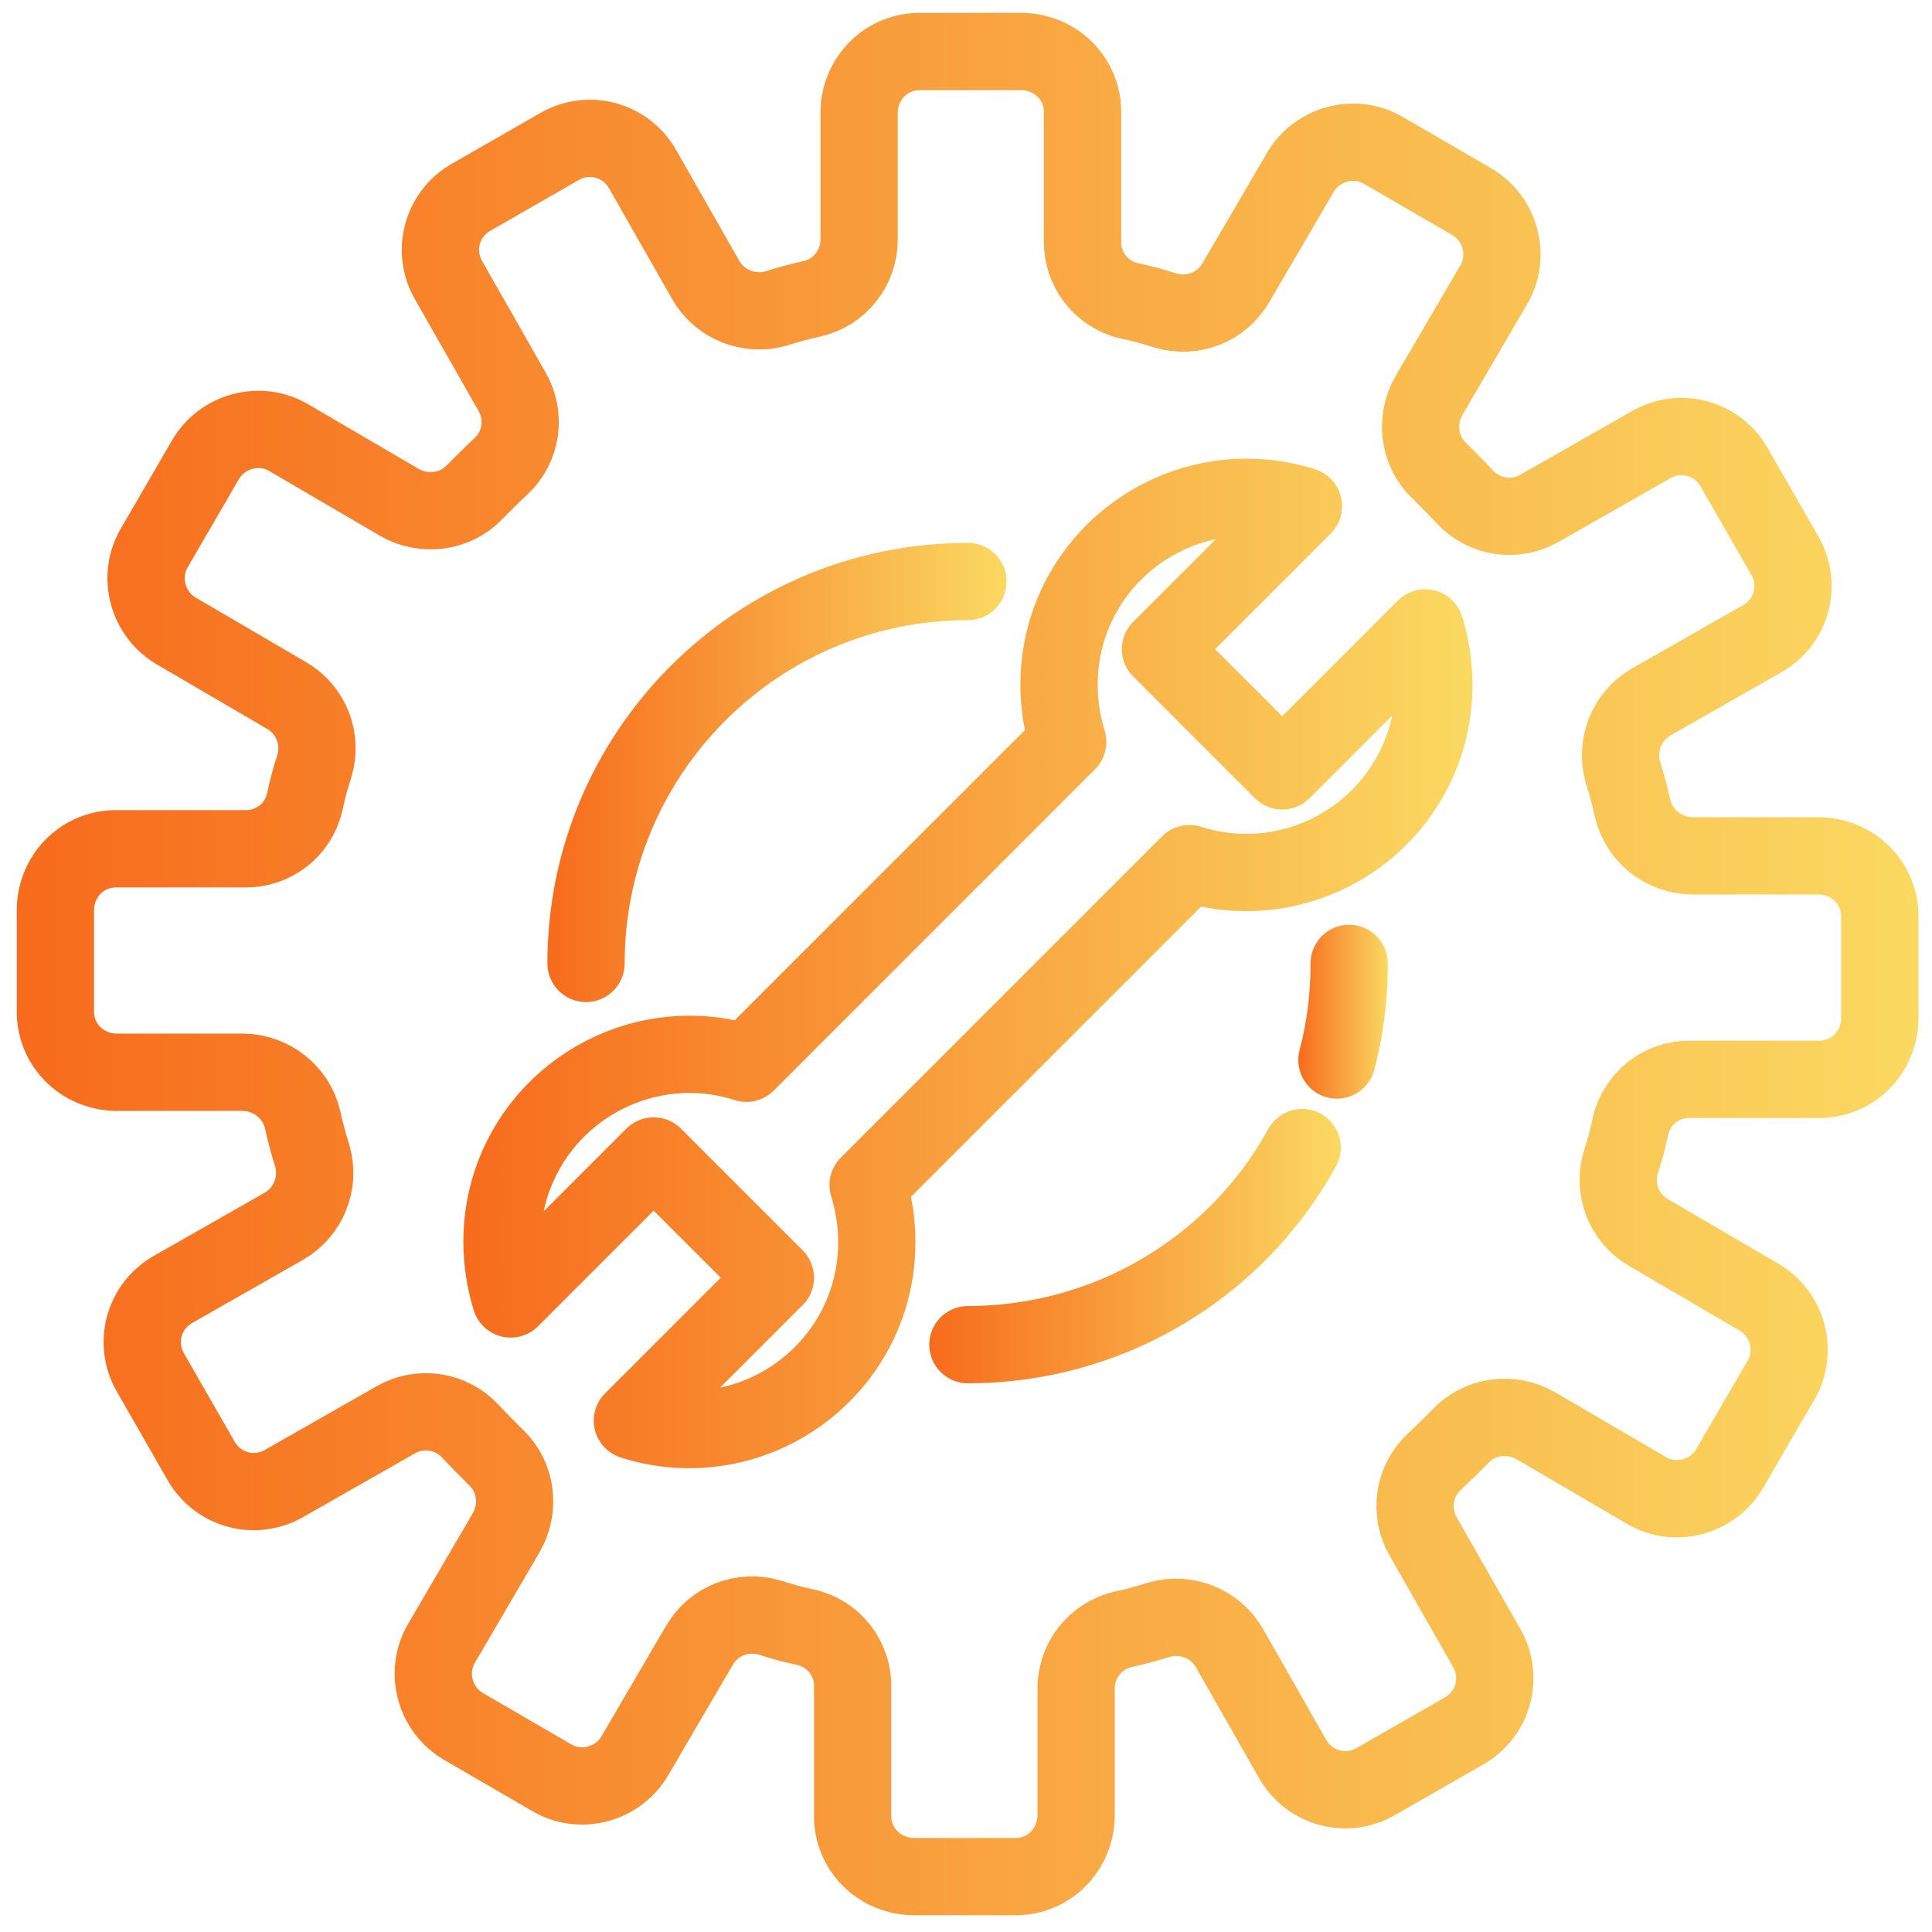 <?xml version="1.0" encoding="UTF-8"?>
<svg id="Layer_7" xmlns="http://www.w3.org/2000/svg" xmlns:xlink="http://www.w3.org/1999/xlink" version="1.1" viewBox="0 0 300 300">
  <!-- Generator: Adobe Illustrator 29.1.0, SVG Export Plug-In . SVG Version: 2.1.0 Build 142)  -->
  <defs>
    <style>
      .st0 {
        stroke: url(#linear-gradient2);
      }

      .st0, .st1, .st2, .st3, .st4 {
        fill: none;
        stroke-linecap: round;
        stroke-linejoin: round;
        stroke-width: 12px;
      }

      .st1 {
        stroke: url(#linear-gradient1);
      }

      .st2 {
        stroke: url(#linear-gradient4);
      }

      .st3 {
        stroke: url(#linear-gradient3);
      }

      .st4 {
        stroke: url(#linear-gradient);
      }
    </style>
    <linearGradient id="linear-gradient" x1="85" y1="120" x2="156.3" y2="120" gradientUnits="userSpaceOnUse">
      <stop offset="0" stop-color="#f76b1c"/>
      <stop offset="1" stop-color="#fad961"/>
    </linearGradient>
    <linearGradient id="linear-gradient1" x1="144.3" y1="193.5" x2="208.2" y2="193.5" xlink:href="#linear-gradient"/>
    <linearGradient id="linear-gradient2" x1="201.6" y1="157.1" x2="215.5" y2="157.1" xlink:href="#linear-gradient"/>
    <linearGradient id="linear-gradient3" x1="2.5" y1="149.6" x2="298" y2="149.6" xlink:href="#linear-gradient"/>
    <linearGradient id="linear-gradient4" x1="71.9" y1="149.6" x2="228.7" y2="149.6" xlink:href="#linear-gradient"/>
  </defs>
  <path class="st4" d="M91,149.6c0-32.7,26.5-59.3,59.3-59.3h0"/>
  <path class="st1" d="M202.2,178.2c-10.4,18.9-30.3,30.6-51.9,30.6"/>
  <path class="st0" d="M209.5,149.6c0,5.1-.6,10.1-1.9,15"/>
  <path class="st3" d="M282.5,132.9h-19.8c-4.4-.1-8.2-3.1-9.2-7.4-.4-1.9-.9-3.7-1.5-5.6-1.2-4.2.6-8.7,4.4-10.9l17.2-9.8c4.6-2.6,6.2-8.4,3.5-13,0,0,0,0,0,0l-7.8-13.6c-2.6-4.6-8.4-6.2-13-3.5,0,0,0,0,0,0l-17.2,9.8c-3.8,2.2-8.6,1.5-11.6-1.7-1.3-1.4-2.7-2.8-4-4.1-3.2-3-3.8-7.9-1.6-11.7l10-17.1c2.7-4.5,1.1-10.4-3.4-13l-13.6-7.9c-4.5-2.7-10.4-1.1-13,3.4,0,0,0,0,0,0l-10,17.1c-2.2,3.8-6.7,5.6-11,4.3-1.8-.6-3.7-1.1-5.6-1.5-4.3-1-7.3-4.9-7.2-9.3v-19.8c.1-5.3-4.1-9.5-9.4-9.6h-15.7c-5.3-.1-9.5,4.1-9.6,9.4h0s0,19.8,0,19.8c0,4.4-3,8.2-7.3,9.2-1.9.4-3.7.9-5.6,1.5-4.2,1.2-8.7-.6-10.9-4.4l-9.8-17.2c-2.6-4.6-8.4-6.2-13-3.5,0,0,0,0,0,0l-13.6,7.8c-4.6,2.6-6.2,8.4-3.5,13,0,0,0,0,0,0l9.8,17.2c2.2,3.8,1.5,8.6-1.7,11.6-1.4,1.3-2.8,2.7-4.1,4-3,3.2-7.9,3.8-11.7,1.6l-17.1-10c-4.5-2.7-10.4-1.1-13,3.4l-7.9,13.6c-2.7,4.5-1.1,10.4,3.4,13l17.1,10c3.8,2.2,5.6,6.7,4.3,11-.6,1.8-1.1,3.7-1.5,5.6-1,4.3-4.9,7.3-9.3,7.2h-19.8c-5.3-.1-9.5,4.1-9.6,9.4v15.7c-.1,5.3,4.1,9.5,9.4,9.6h19.8c4.4.1,8.2,3.1,9.2,7.4.4,1.9.9,3.7,1.5,5.6,1.2,4.2-.6,8.7-4.4,10.9l-17.2,9.8c-4.6,2.6-6.2,8.4-3.5,13,0,0,0,0,0,0l7.8,13.6c2.6,4.6,8.4,6.2,13,3.5,0,0,0,0,0,0l17.2-9.8c3.8-2.2,8.6-1.5,11.6,1.7,1.3,1.4,2.7,2.8,4,4.1,3.2,3,3.8,7.9,1.6,11.7l-10,17.1c-2.7,4.5-1.1,10.4,3.4,13l13.6,7.9c4.5,2.7,10.4,1.1,13-3.4l10-17.1c2.2-3.8,6.7-5.6,11-4.3,1.8.6,3.7,1.1,5.6,1.5,4.3,1,7.3,4.9,7.2,9.3v19.8c-.1,5.3,4.1,9.5,9.4,9.6h15.7c5.3.1,9.5-4.1,9.6-9.4h0s0-19.8,0-19.8c0-4.4,3-8.2,7.3-9.2,1.9-.4,3.7-.9,5.6-1.5,4.2-1.2,8.7.6,10.9,4.4l9.8,17.2c2.6,4.6,8.4,6.2,13,3.5,0,0,0,0,0,0l13.6-7.8c4.6-2.6,6.2-8.4,3.5-13,0,0,0,0,0,0l-9.8-17.2c-2.2-3.8-1.5-8.6,1.7-11.6,1.4-1.3,2.8-2.7,4.1-4,3-3.2,7.9-3.8,11.7-1.6l17.1,10c4.5,2.7,10.4,1.1,13-3.4l7.9-13.6c2.7-4.5,1.1-10.4-3.4-13,0,0,0,0,0,0l-17.1-10c-3.8-2.2-5.6-6.7-4.3-11,.6-1.8,1.1-3.7,1.5-5.6,1-4.3,4.9-7.3,9.3-7.2h19.8c5.3.1,9.5-4.1,9.6-9.4v-15.7c.1-5.3-4.1-9.5-9.4-9.6h0Z"/>
  <path class="st2" d="M134.8,184l49.9-49.9c15.3,4.9,31.7-3.6,36.6-18.9,1.8-5.7,1.8-11.9,0-17.7l-22.2,22.2-18.9-18.9,22.2-22.2c-15.3-4.9-31.7,3.6-36.6,18.9-1.8,5.7-1.8,11.9,0,17.7l-49.9,49.9c-15.3-4.9-31.7,3.6-36.6,18.9-1.8,5.7-1.8,11.9,0,17.7l22.2-22.2,18.9,18.9-22.2,22.2c15.3,4.9,31.7-3.6,36.6-18.9,1.8-5.7,1.8-11.9,0-17.7h0Z"/>
</svg>